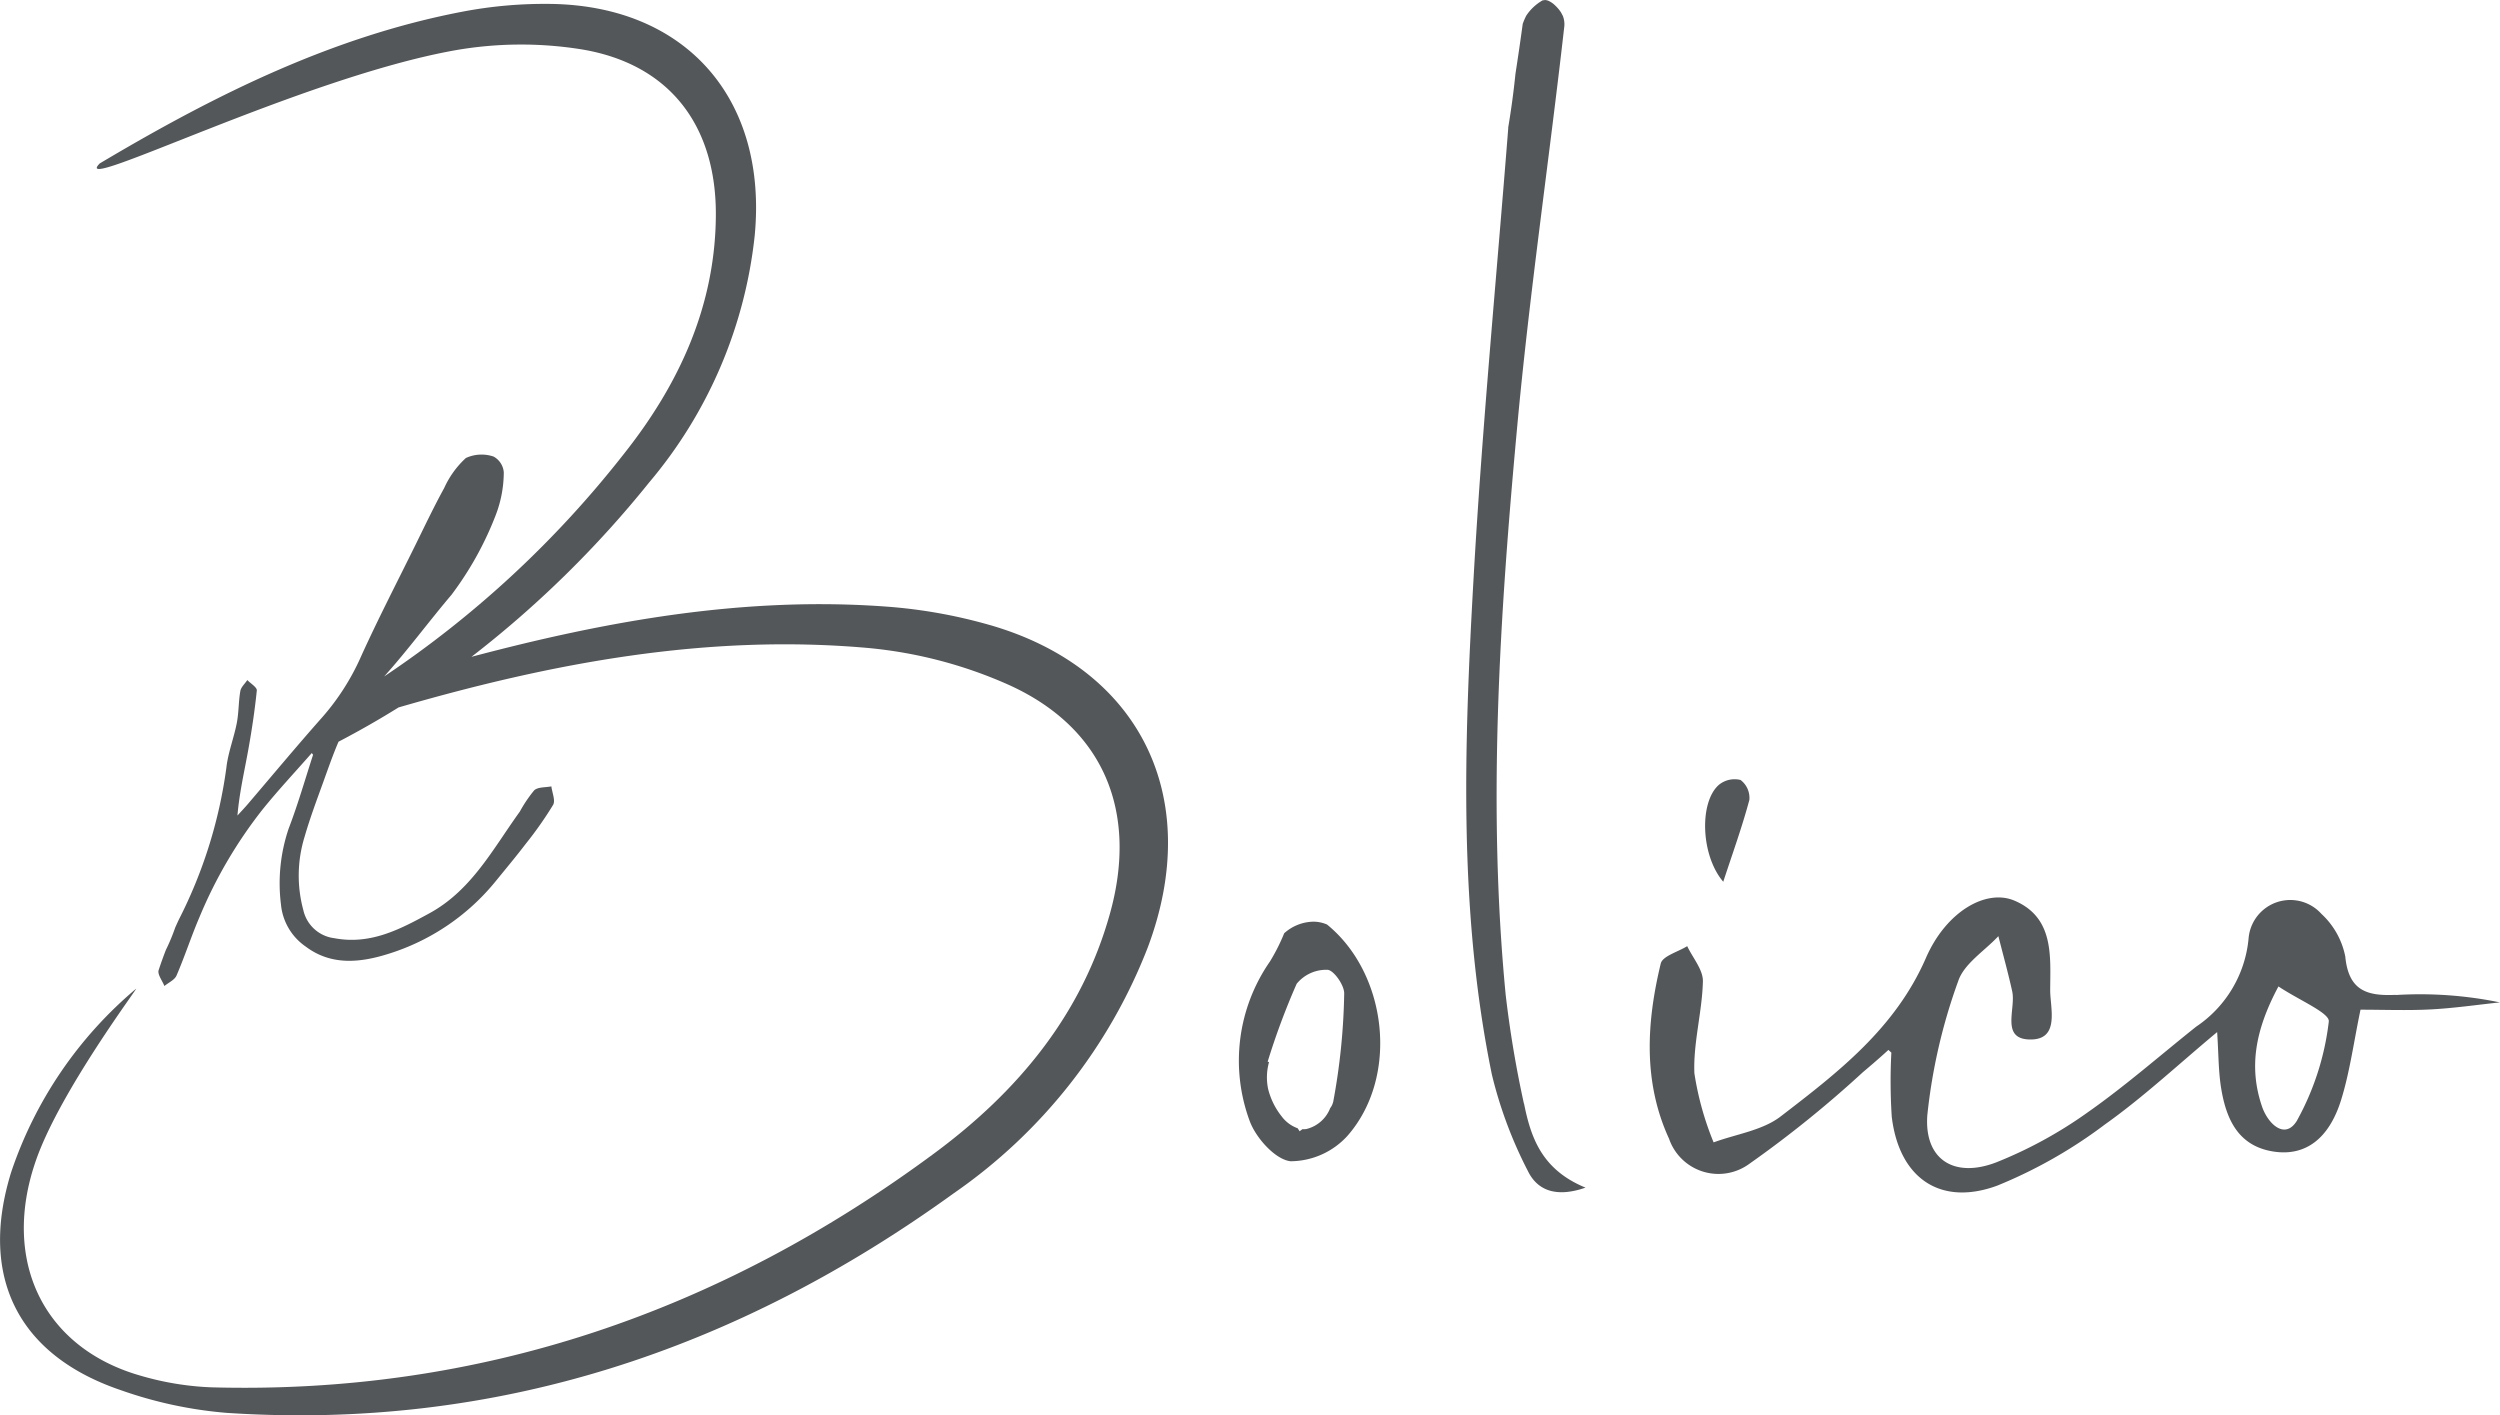 <svg xmlns="http://www.w3.org/2000/svg" width="155.993" height="88.312" viewBox="0 0 155.993 88.312"><g transform="translate(-711 -10.139)"><path d="M224.213,187.018a2.146,2.146,0,0,0-.82-.174,2.791,2.791,0,0,0-1.844.723,12.106,12.106,0,0,1-.891,1.765,10.842,10.842,0,0,0-1.265,9.941c.385,1.061,1.6,2.417,2.556,2.52a4.832,4.832,0,0,0,3.541-1.578c3.25-3.695,2.5-10.138-1.276-13.2M224.6,198.1a.962.962,0,0,1-.18.375,2.135,2.135,0,0,1-1.5,1.31,1.266,1.266,0,0,1-.234.007c-.059.044-.119.086-.172.131-.041-.064-.084-.127-.127-.189a2.153,2.153,0,0,1-1.006-.754,4.47,4.47,0,0,1-.835-1.7,3.532,3.532,0,0,1,.056-1.67l-.084-.032a44.725,44.725,0,0,1,1.809-4.857,2.375,2.375,0,0,1,1.925-.874c.389.019,1.061.976,1.041,1.49a40.19,40.19,0,0,1-.688,6.761" transform="translate(569.581 -119.195)" fill="#545759"></path><path d="M256.462,117.324a68.25,68.25,0,0,1-1.14-6.806c-1.142-11.832-.368-23.644.719-35.424.771-8.358,2-16.673,2.944-25.016a1.469,1.469,0,0,0-.1-.643c0-.008-.014-.014-.018-.022a1.644,1.644,0,0,0-.1-.19c-.022-.035-.045-.069-.069-.1a.4.4,0,0,1-.041-.056s0,0,0,0h0c.033.041.016.03,0,0a2.882,2.882,0,0,0-.381-.386l0,0-.06-.042c-.038-.026-.077-.051-.118-.074s-.071-.038-.107-.055l-.062-.022c-.029-.009-.062-.014-.093-.022l-.017,0h-.065c.016,0,.011.008-.033,0l-.057.015a.049.049,0,0,1-.015,0l-.019,0a3.008,3.008,0,0,0-1.029.965,4.939,4.939,0,0,0-.214.5q-.212,1.56-.453,3.116-.174,1.7-.458,3.384l.01-.023c-.736,9.363-1.639,18.761-2.17,28.178-.581,10.323-.952,20.681,1.145,30.905a26.733,26.733,0,0,0,2.237,6c.542,1.137,1.652,1.74,3.608,1.059-2.735-1.12-3.414-3.132-3.838-5.248" transform="translate(549.627 -38.321)" fill="#545759"></path><path d="M291.5,166.725a1.405,1.405,0,0,0-.55-1.242,1.548,1.548,0,0,0-1.348.3c-1.233,1.065-1.148,4.392.268,6.051.588-1.794,1.182-3.432,1.63-5.11" transform="translate(528.656 -106.676)" fill="#545759"></path><path d="M94.525,87.819a31.818,31.818,0,0,0-6.468-1.16c-8.851-.658-17.434.882-25.916,3.132A65.891,65.891,0,0,0,73.218,78.924a28.552,28.552,0,0,0,6.595-15.4c.82-8.5-4.231-14.306-12.62-14.471a27.307,27.307,0,0,0-5.617.483c-8.068,1.544-15.307,5.136-22.308,9.278l-.322.191c-2,2.021,12.664-5.381,22.218-7.068a23.869,23.869,0,0,1,7.746-.066c5.572.881,8.524,4.754,8.48,10.41s-2.314,10.519-5.7,14.8A64.562,64.562,0,0,1,56.694,91.016c1.467-1.633,2.778-3.417,4.2-5.094a20.488,20.488,0,0,0,2.771-5,7.5,7.5,0,0,0,.493-2.637,1.227,1.227,0,0,0-.638-.99,2.334,2.334,0,0,0-1.728.091,5.747,5.747,0,0,0-1.352,1.871c-.655,1.191-1.237,2.423-1.839,3.643-1.128,2.286-2.3,4.551-3.352,6.872a14.805,14.805,0,0,1-2.413,3.784c-1.577,1.778-3.1,3.609-4.642,5.415-.211.247-.436.482-.655.723.119-1.4.42-2.695.657-4,.229-1.26.421-2.528.551-3.8.02-.2-.384-.435-.592-.653-.151.227-.393.439-.436.685-.115.655-.094,1.334-.219,1.986-.181.94-.547,1.852-.652,2.8a29.478,29.478,0,0,1-2.961,9.466c-.079.165-.153.333-.229.5a12.377,12.377,0,0,1-.588,1.41c-.159.414-.311.831-.448,1.252-.086.263.229.658.359.992.259-.215.638-.379.757-.655.518-1.2.921-2.455,1.438-3.658A28.507,28.507,0,0,1,49.1,99.324c.978-1.215,2.048-2.355,3.077-3.529l.081.108c-.5,1.538-.945,3.1-1.525,4.61a10.638,10.638,0,0,0-.478,4.734,3.594,3.594,0,0,0,1.553,2.63c1.614,1.213,3.443.979,5.108.461a13.981,13.981,0,0,0,6.763-4.578c.622-.763,1.253-1.519,1.849-2.3a23.166,23.166,0,0,0,1.707-2.429c.158-.275-.062-.765-.108-1.157-.366.074-.84.032-1.073.248a8.435,8.435,0,0,0-.892,1.321c-1.661,2.3-3,4.9-5.626,6.34-1.845,1.009-3.7,1.99-5.941,1.566a2.261,2.261,0,0,1-1.943-1.747,8.22,8.22,0,0,1,.075-4.577c.322-1.119.73-2.214,1.127-3.31.321-.886.625-1.771.992-2.627q1.916-1,3.746-2.139c9.541-2.768,19.236-4.6,29.272-3.712A27.836,27.836,0,0,1,95.6,91.511c6,2.682,8.15,7.935,6.385,14.288s-5.794,11.135-10.9,14.924c-13.392,9.931-28.4,15.113-45.184,14.649a18.15,18.15,0,0,1-4.381-.719c-6.105-1.726-8.754-7.212-6.533-13.5,1.522-4.311,6.448-10.85,6.226-10.651a25.6,25.6,0,0,0-7.78,11.406c-2.037,6.508.363,11.445,6.816,13.637a26.25,26.25,0,0,0,6.6,1.42c16.827,1.119,31.866-3.925,45.4-13.711a33.274,33.274,0,0,0,12.09-15.325c3.5-9.315-.422-17.382-9.812-20.111" transform="translate(678.277 -38.668)" fill="#545759"></path><path d="M326.97,189.284c-1.789.083-2.942-.258-3.146-2.387a4.907,4.907,0,0,0-1.489-2.664,2.611,2.611,0,0,0-4.544,1.508,7.445,7.445,0,0,1-3.273,5.528c-2.267,1.806-4.453,3.729-6.823,5.386a26.979,26.979,0,0,1-5.644,3.078c-2.622,1.013-4.507-.165-4.308-2.932a35.064,35.064,0,0,1,1.927-8.371c.362-1.093,1.644-1.882,2.507-2.809.29,1.149.609,2.292.864,3.449.241,1.1-.763,3.017,1.169,3,1.806-.017,1.2-1.967,1.2-3.078.009-2.112.256-4.531-2.233-5.588-1.757-.746-4.253.665-5.521,3.578-1.916,4.4-5.489,7.142-9.064,9.889-1.138.875-2.775,1.1-4.183,1.619a18.811,18.811,0,0,1-1.2-4.315c-.076-1.9.485-3.815.531-5.73.017-.726-.633-1.468-.979-2.2-.571.357-1.539.618-1.651,1.085-.887,3.674-1.111,7.389.518,10.932a3.261,3.261,0,0,0,5.026,1.554,69.882,69.882,0,0,0,7.071-5.708s.908-.757,1.59-1.388l.184.167a34.189,34.189,0,0,0,.025,4c.451,3.808,3.006,5.619,6.586,4.3a29.78,29.78,0,0,0,6.718-3.818c2.388-1.695,4.545-3.716,7-5.762.091,1.368.077,2.465.254,3.531.322,1.941,1.086,3.614,3.32,3.932,1.935.276,3.408-.8,4.164-3.237.542-1.75.783-3.592,1.207-5.623,1.432,0,2.908.059,4.377-.017,1.445-.074,2.882-.287,4.323-.438a24.717,24.717,0,0,0-6.507-.46m-6.136,7.8c-.745,1.28-1.826.252-2.2-.836-.833-2.436-.443-4.761,1.023-7.5,1.274.854,3.212,1.657,3.141,2.193a16.774,16.774,0,0,1-1.967,6.142" transform="translate(533.516 -117.069)" fill="#545759"></path></g></svg>
